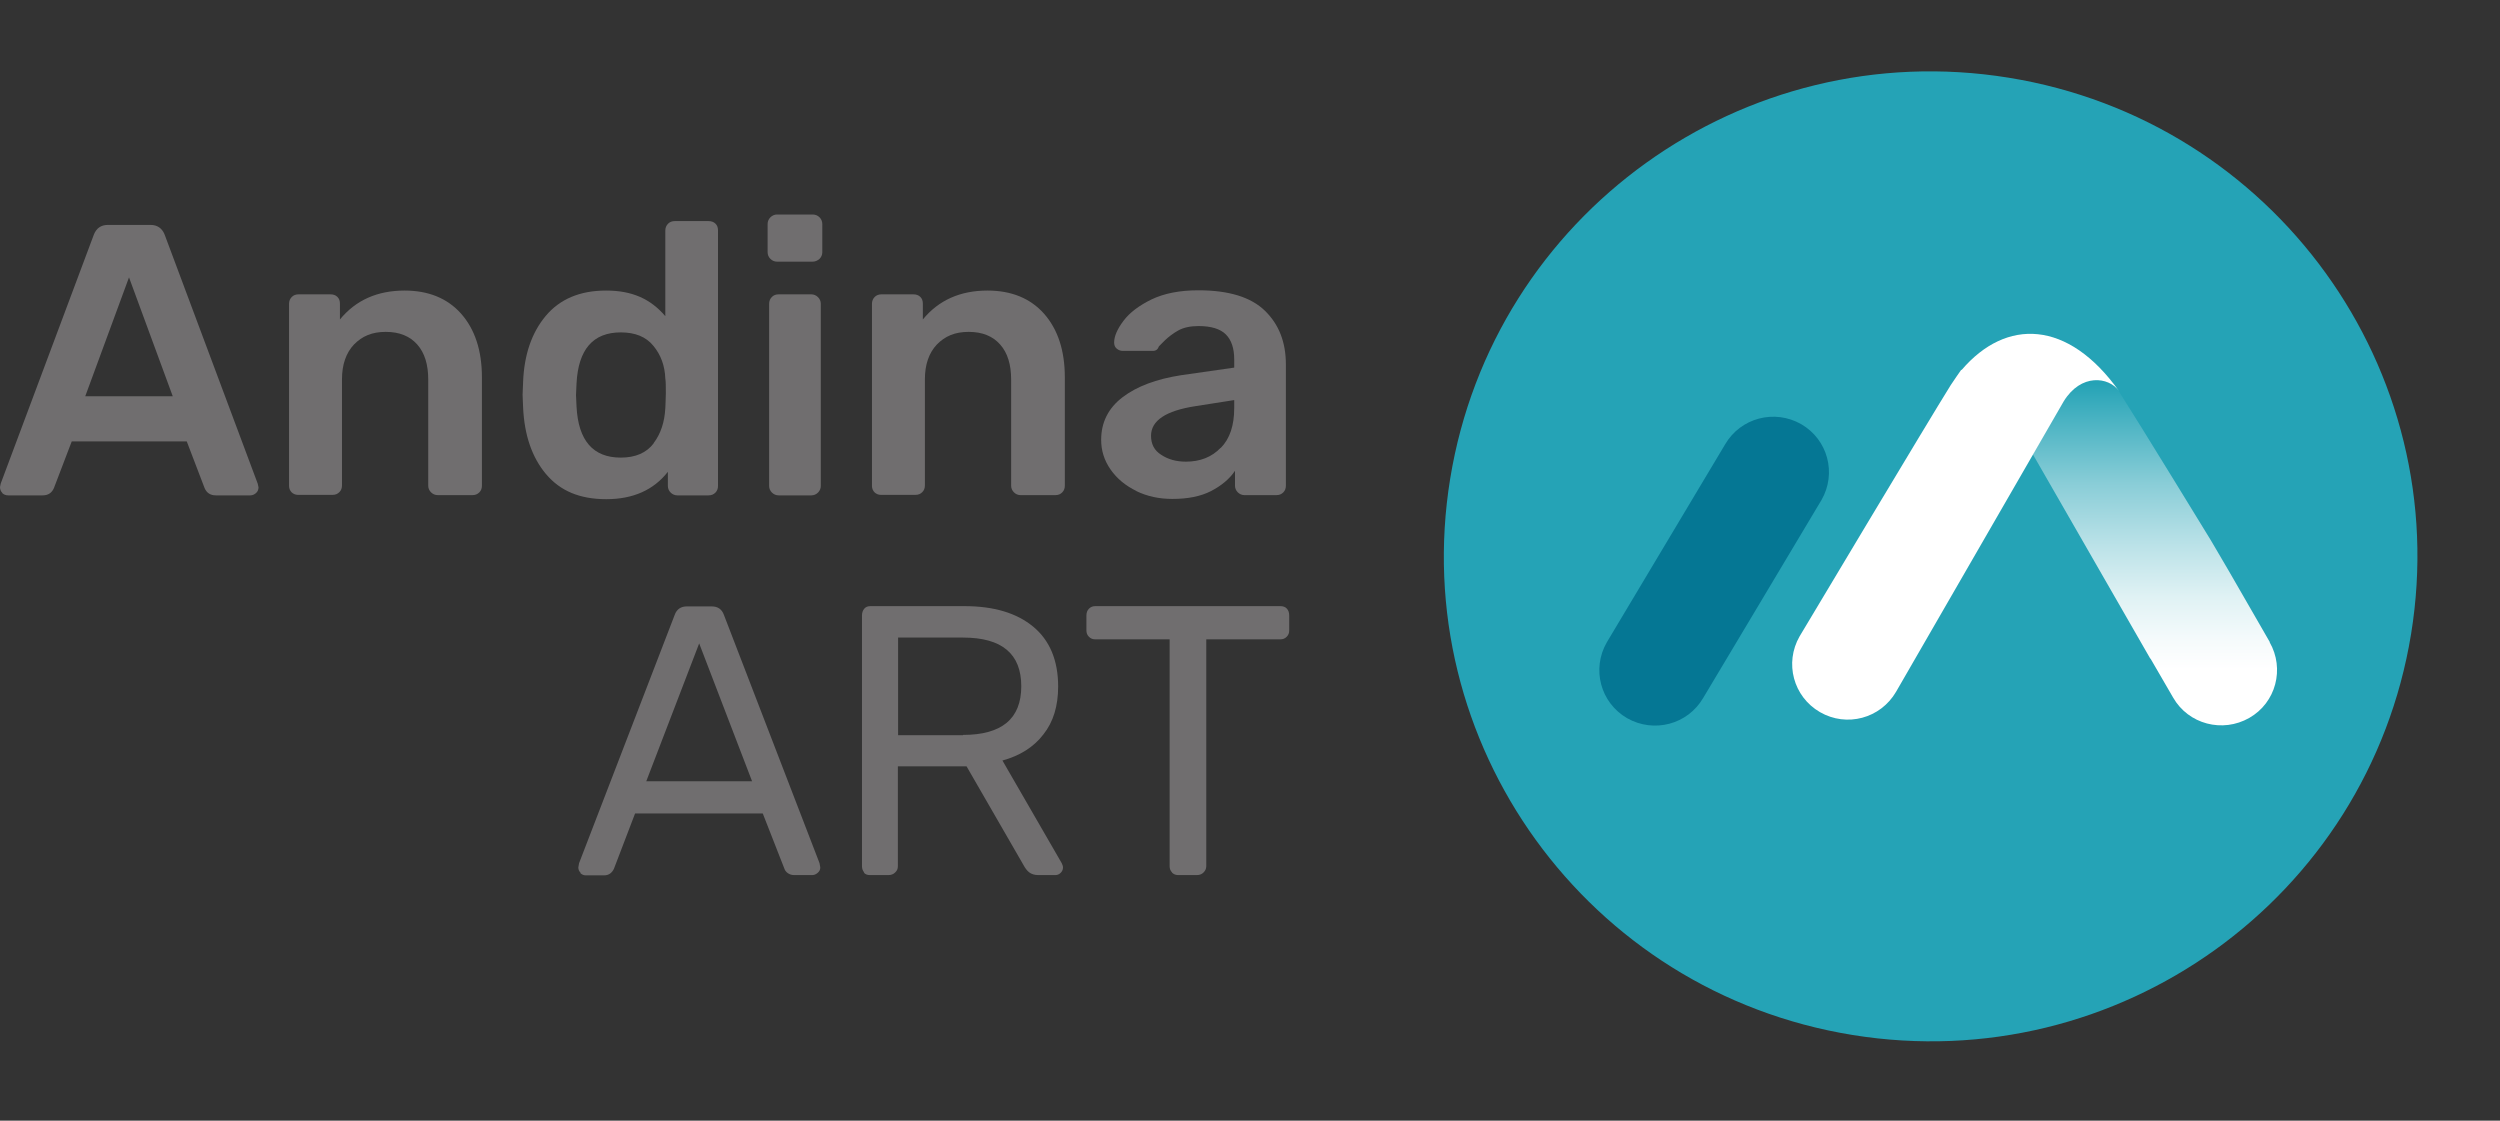 <svg width="116" height="52" viewBox="0 0 116 52" fill="none" xmlns="http://www.w3.org/2000/svg">
<rect x="0" y="0" width="116" height="52" fill="#333333" stroke="none"/>
<path d="M111.874 29.419C113.873 17.154 105.512 5.596 93.2 3.605C80.888 1.614 69.287 9.943 67.289 22.209C65.29 34.475 73.651 46.033 85.963 48.024C98.275 50.015 109.876 41.685 111.874 29.419Z" fill="#25A3B6"/>
<path d="M105.321 29.796L104.176 27.808C103.657 26.902 103.126 25.985 102.582 25.067C102.582 25.067 99.383 19.833 98.297 18.128C97.825 17.481 96.55 17.305 95.735 18.61L94.318 21.068C95.924 23.856 98.639 28.584 99.773 30.56H99.784L100.835 32.371C101.544 33.606 103.126 34.018 104.365 33.312C105.605 32.606 106.018 31.03 105.31 29.796H105.321Z" fill="url(#paint0_linear_83_1601)"/>
<path d="M90.998 17.163C90.998 17.163 90.585 17.752 90.514 17.869C89.511 19.469 83.502 29.525 83.502 29.525C82.793 30.76 83.207 32.324 84.446 33.042C85.686 33.759 87.256 33.336 87.976 32.101L95.756 18.622C96.559 17.316 97.846 17.481 98.318 18.14C95.957 14.835 93.088 14.752 91.022 17.163H90.998Z" fill="white"/>
<path d="M83.574 19.68C82.335 18.975 80.764 19.386 80.044 20.621L74.554 29.807C73.846 31.042 74.259 32.606 75.499 33.324C76.739 34.029 78.309 33.618 79.029 32.383L84.519 23.197C85.227 21.962 84.814 20.398 83.574 19.68Z" fill="#057794"/>
<path d="M26.94 40.498C26.869 40.428 26.834 40.345 26.834 40.251L26.869 40.051L31.308 28.525C31.403 28.266 31.592 28.137 31.875 28.137H33.02C33.304 28.137 33.492 28.266 33.587 28.525L38.026 40.051L38.061 40.251C38.061 40.345 38.026 40.428 37.943 40.498C37.861 40.569 37.778 40.604 37.684 40.604H36.845C36.727 40.604 36.633 40.569 36.55 40.51C36.468 40.451 36.42 40.38 36.397 40.31L35.393 37.746H29.467L28.487 40.31C28.392 40.51 28.239 40.616 28.038 40.616H27.176C27.082 40.616 26.999 40.58 26.928 40.51L26.94 40.498ZM29.998 36.252H34.897L32.442 29.854L29.986 36.252H29.998Z" fill="#706E6F"/>
<path d="M40.102 40.486C40.032 40.404 39.996 40.31 39.996 40.192V28.56C39.996 28.431 40.032 28.325 40.102 28.243C40.173 28.16 40.268 28.125 40.386 28.125H44.754C46.111 28.125 47.174 28.443 47.941 29.078C48.709 29.713 49.098 30.642 49.098 31.853C49.098 32.759 48.874 33.5 48.414 34.076C47.965 34.664 47.328 35.064 46.513 35.288L49.264 40.051C49.299 40.122 49.323 40.192 49.323 40.251C49.323 40.345 49.287 40.428 49.217 40.498C49.146 40.569 49.063 40.604 48.968 40.604H48.178C48.001 40.604 47.859 40.557 47.752 40.475C47.646 40.392 47.564 40.275 47.481 40.122L44.848 35.558H41.661V40.192C41.661 40.31 41.625 40.404 41.531 40.486C41.448 40.569 41.342 40.604 41.224 40.604H40.362C40.244 40.604 40.15 40.569 40.079 40.486H40.102ZM44.683 34.1C46.489 34.1 47.387 33.347 47.387 31.842C47.387 30.336 46.489 29.583 44.683 29.583H41.672V34.112H44.683V34.1Z" fill="#706E6F"/>
<path d="M54.389 40.486C54.306 40.404 54.271 40.31 54.271 40.192V29.666H50.823C50.705 29.666 50.611 29.631 50.528 29.548C50.446 29.466 50.41 29.372 50.41 29.254V28.56C50.41 28.431 50.446 28.325 50.528 28.243C50.611 28.16 50.705 28.125 50.823 28.125H59.406C59.536 28.125 59.642 28.16 59.713 28.243C59.784 28.325 59.819 28.419 59.819 28.56V29.254C59.819 29.372 59.784 29.466 59.701 29.548C59.619 29.631 59.524 29.666 59.406 29.666H55.971V40.192C55.971 40.31 55.923 40.404 55.841 40.486C55.758 40.569 55.652 40.604 55.534 40.604H54.672C54.554 40.604 54.46 40.569 54.377 40.486H54.389Z" fill="#706E6F"/>
<path d="M0.106 22.868C0.035 22.797 0 22.703 0 22.597L0.035 22.433L4.356 10.883C4.474 10.589 4.687 10.436 5.006 10.436H6.989C7.296 10.436 7.52 10.589 7.638 10.883L11.959 22.444L11.995 22.609C11.995 22.715 11.959 22.809 11.877 22.88C11.794 22.95 11.711 22.985 11.617 22.985H10.011C9.763 22.985 9.586 22.868 9.492 22.644L8.665 20.48H3.329L2.503 22.644C2.408 22.868 2.231 22.985 1.983 22.985H0.378C0.272 22.985 0.177 22.95 0.106 22.88V22.868ZM3.955 18.387H8.016L5.986 12.87L3.955 18.387Z" fill="#706E6F"/>
<path d="M13.542 22.856C13.459 22.773 13.412 22.668 13.412 22.55V14.093C13.412 13.964 13.459 13.858 13.542 13.776C13.625 13.694 13.731 13.658 13.849 13.658H15.336C15.466 13.658 15.573 13.694 15.655 13.776C15.738 13.858 15.773 13.952 15.773 14.093V14.823C16.505 13.929 17.509 13.482 18.772 13.482C19.87 13.482 20.755 13.835 21.393 14.552C22.03 15.27 22.361 16.258 22.361 17.504V22.538C22.361 22.656 22.326 22.762 22.243 22.844C22.16 22.926 22.066 22.973 21.924 22.973H20.307C20.189 22.973 20.082 22.926 20 22.844C19.917 22.762 19.87 22.656 19.87 22.538V17.61C19.87 16.916 19.705 16.375 19.362 15.987C19.02 15.599 18.536 15.399 17.898 15.399C17.261 15.399 16.8 15.599 16.423 15.987C16.057 16.375 15.868 16.916 15.868 17.598V22.526C15.868 22.644 15.832 22.75 15.75 22.832C15.667 22.915 15.573 22.962 15.431 22.962H13.825C13.707 22.962 13.601 22.915 13.518 22.832L13.542 22.856Z" fill="#706E6F"/>
<path d="M25.334 21.997C24.685 21.221 24.331 20.198 24.272 18.904L24.248 18.316L24.272 17.728C24.319 16.458 24.673 15.434 25.322 14.658C25.972 13.882 26.904 13.482 28.12 13.482C29.336 13.482 30.186 13.87 30.871 14.67V10.694C30.871 10.565 30.918 10.459 31.001 10.377C31.084 10.295 31.19 10.259 31.308 10.259H32.878C33.008 10.259 33.114 10.295 33.197 10.377C33.279 10.459 33.315 10.553 33.315 10.694V22.55C33.315 22.668 33.279 22.774 33.197 22.856C33.114 22.938 33.02 22.985 32.878 22.985H31.426C31.308 22.985 31.202 22.938 31.119 22.856C31.036 22.774 30.989 22.668 30.989 22.55V21.892C30.328 22.738 29.372 23.162 28.132 23.162C26.893 23.162 25.995 22.774 25.346 22.009L25.334 21.997ZM30.328 20.562C30.659 20.127 30.836 19.586 30.871 18.939C30.871 18.798 30.895 18.563 30.895 18.257C30.895 17.951 30.895 17.704 30.871 17.563C30.848 16.963 30.659 16.458 30.316 16.046C29.974 15.623 29.466 15.423 28.805 15.423C27.518 15.423 26.834 16.211 26.751 17.787L26.727 18.328L26.751 18.869C26.834 20.445 27.518 21.233 28.805 21.233C29.49 21.233 29.997 21.009 30.328 20.574V20.562Z" fill="#706E6F"/>
<path d="M35.747 12.012C35.664 11.929 35.617 11.824 35.617 11.706V10.4C35.617 10.271 35.664 10.165 35.747 10.083C35.83 10.001 35.936 9.953 36.054 9.953H37.707C37.837 9.953 37.943 10.001 38.026 10.083C38.108 10.165 38.155 10.271 38.155 10.4V11.706C38.155 11.824 38.108 11.929 38.026 12.012C37.931 12.094 37.825 12.141 37.707 12.141H36.054C35.936 12.141 35.83 12.094 35.747 12.012ZM35.818 22.856C35.735 22.774 35.688 22.668 35.688 22.55V14.094C35.688 13.964 35.735 13.858 35.818 13.776C35.901 13.694 36.007 13.658 36.125 13.658H37.648C37.766 13.658 37.872 13.706 37.955 13.788C38.037 13.87 38.085 13.976 38.085 14.094V22.55C38.085 22.668 38.037 22.774 37.955 22.856C37.872 22.938 37.766 22.985 37.648 22.985H36.125C36.007 22.985 35.901 22.938 35.818 22.856Z" fill="#706E6F"/>
<path d="M40.589 22.856C40.506 22.774 40.459 22.668 40.459 22.55V14.094C40.459 13.964 40.506 13.858 40.589 13.776C40.672 13.694 40.778 13.658 40.896 13.658H42.383C42.513 13.658 42.62 13.694 42.702 13.776C42.785 13.858 42.82 13.952 42.82 14.094V14.823C43.552 13.929 44.556 13.482 45.819 13.482C46.917 13.482 47.802 13.835 48.44 14.552C49.077 15.27 49.408 16.258 49.408 17.504V22.538C49.408 22.656 49.372 22.762 49.29 22.844C49.207 22.927 49.113 22.974 48.971 22.974H47.354C47.236 22.974 47.129 22.927 47.047 22.844C46.964 22.762 46.917 22.656 46.917 22.538V17.61C46.917 16.916 46.752 16.375 46.409 15.987C46.067 15.599 45.583 15.399 44.945 15.399C44.308 15.399 43.847 15.599 43.469 15.987C43.103 16.375 42.915 16.916 42.915 17.599V22.527C42.915 22.644 42.879 22.75 42.797 22.832C42.714 22.915 42.62 22.962 42.478 22.962H40.872C40.754 22.962 40.648 22.915 40.565 22.832L40.589 22.856Z" fill="#706E6F"/>
<path d="M52.735 22.785C52.227 22.538 51.826 22.209 51.531 21.786C51.235 21.362 51.094 20.903 51.094 20.41C51.094 19.598 51.424 18.939 52.085 18.433C52.747 17.928 53.656 17.587 54.801 17.41L57.268 17.057V16.681C57.268 16.163 57.138 15.775 56.879 15.517C56.619 15.258 56.194 15.129 55.615 15.129C55.226 15.129 54.907 15.199 54.659 15.34C54.411 15.481 54.222 15.634 54.069 15.775L53.774 16.069C53.727 16.211 53.632 16.281 53.502 16.281H52.097C51.991 16.281 51.897 16.246 51.814 16.175C51.731 16.105 51.696 16.011 51.696 15.893C51.696 15.599 51.849 15.258 52.133 14.882C52.416 14.505 52.853 14.176 53.431 13.893C54.022 13.611 54.742 13.47 55.604 13.47C57.02 13.47 58.047 13.788 58.697 14.423C59.346 15.058 59.665 15.881 59.665 16.916V22.538C59.665 22.656 59.629 22.762 59.547 22.844C59.464 22.926 59.37 22.974 59.228 22.974H57.74C57.622 22.974 57.516 22.926 57.434 22.844C57.351 22.762 57.304 22.656 57.304 22.538V21.844C57.044 22.233 56.666 22.538 56.194 22.785C55.71 23.032 55.12 23.15 54.399 23.15C53.785 23.15 53.231 23.032 52.723 22.785H52.735ZM56.642 20.786C57.068 20.351 57.268 19.739 57.268 18.927V18.563L55.474 18.845C54.092 19.057 53.408 19.516 53.408 20.221C53.408 20.609 53.561 20.903 53.88 21.103C54.199 21.315 54.577 21.421 55.025 21.421C55.686 21.421 56.229 21.209 56.642 20.774V20.786Z" fill="#706E6F"/>
<defs>
<linearGradient id="paint0_linear_83_1601" x1="99.997" y1="33.653" x2="99.997" y2="17.634" gradientUnits="userSpaceOnUse">
<stop offset="0.16" stop-color="white"/>
<stop offset="0.24" stop-color="#F6FBFC"/>
<stop offset="0.37" stop-color="#E0F2F4"/>
<stop offset="0.52" stop-color="#BBE2E8"/>
<stop offset="0.7" stop-color="#89CDD7"/>
<stop offset="0.89" stop-color="#48B2C2"/>
<stop offset="0.99" stop-color="#25A3B6"/>
</linearGradient>
</defs>
</svg>
